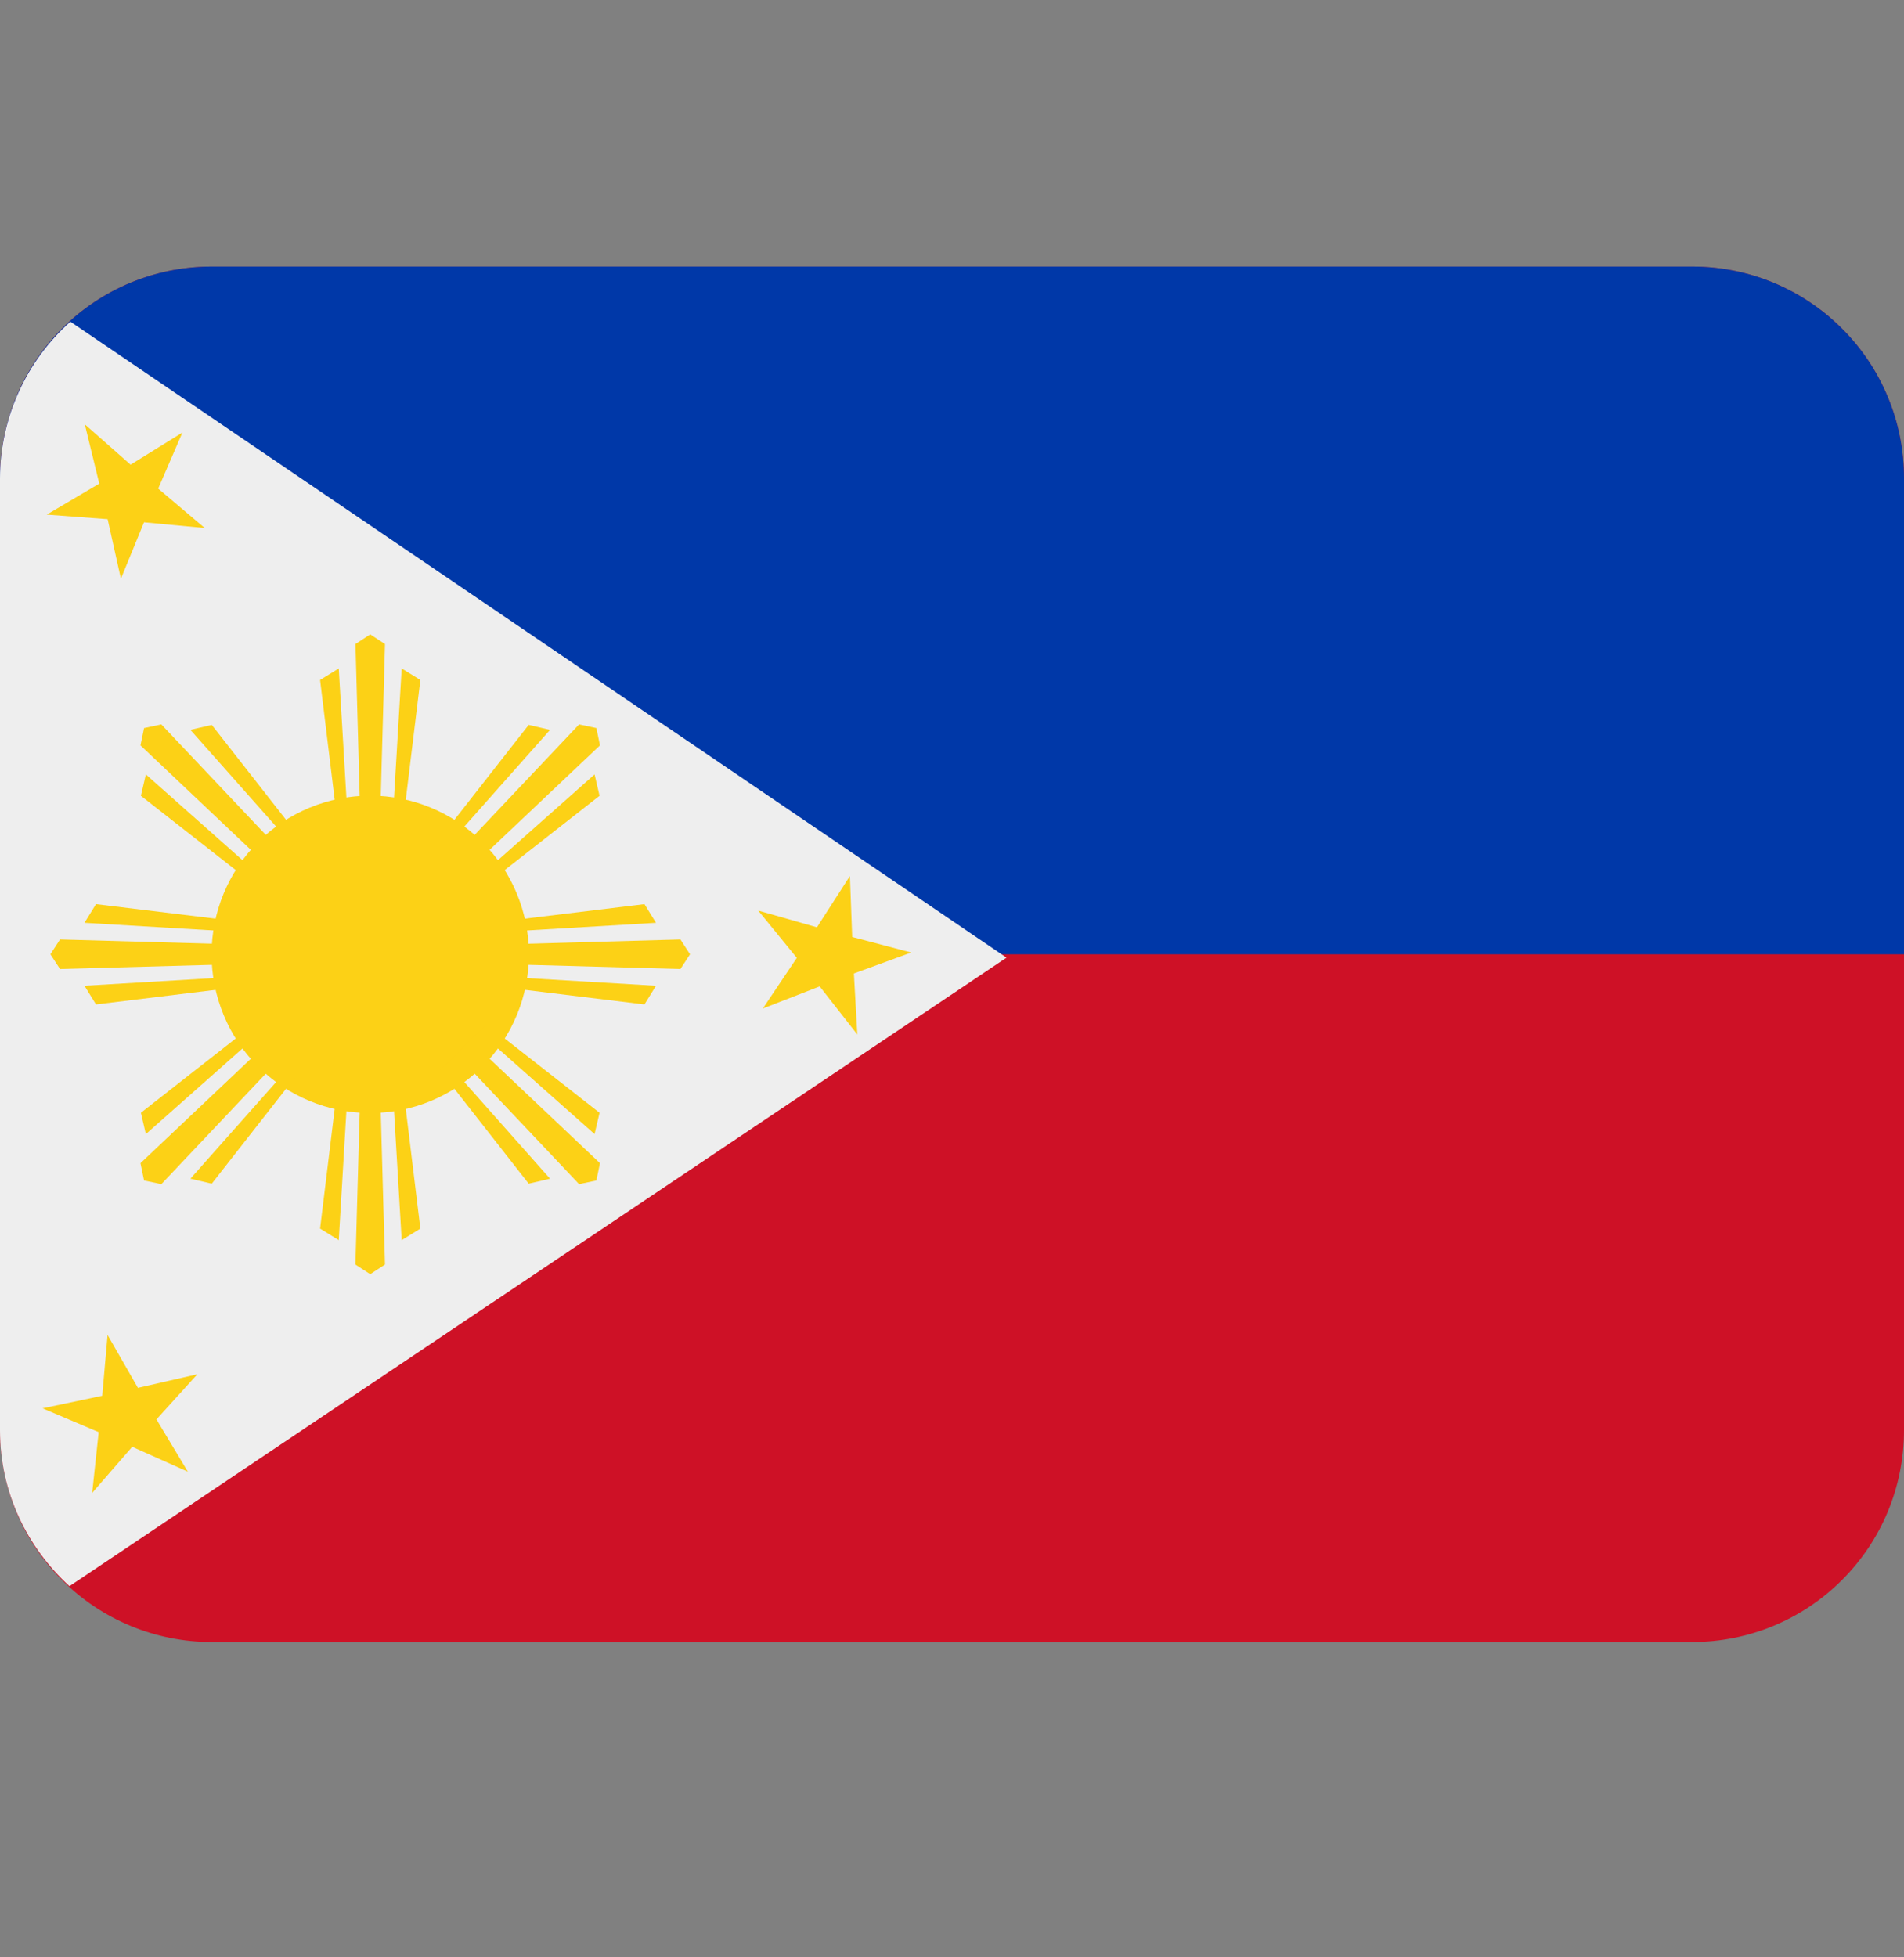 <?xml version="1.0" encoding="UTF-8"?>
<svg xmlns="http://www.w3.org/2000/svg" width="36" height="37" viewBox="0 0 36 37" fill="none">
  <rect x="0" y="0" width="36" height="37" fill="#808080" stroke="none"/>
  <g id="twemoji:flag-philippines" clip-path="url(#clip0_3557_648)">
    <path id="Vector" d="M36 27.039C36 28.1 35.579 29.117 34.828 29.867C34.078 30.618 33.061 31.039 32 31.039H4C2.939 31.039 1.922 30.618 1.172 29.867C0.421 29.117 0 28.1 0 27.039V9.039C0 7.978 0.421 6.961 1.172 6.211C1.922 5.46 2.939 5.039 4 5.039H32C33.061 5.039 34.078 5.46 34.828 6.211C35.579 6.961 36 7.978 36 9.039V27.039Z" fill="#CE1126"></path>
    <path id="Vector_2" d="M32 5.039H4C2.939 5.039 1.922 5.46 1.172 6.211C0.421 6.961 0 7.978 0 9.039L0 18.039H36V9.039C36 7.978 35.579 6.961 34.828 6.211C34.078 5.46 33.061 5.039 32 5.039Z" fill="#0038A8"></path>
    <path id="Vector_3" d="M1.313 29.984L19.031 18.103L1.33 6.08C0.913 6.452 0.579 6.908 0.35 7.418C0.121 7.928 0.001 8.48 0 9.039L0 27.039C0 28.21 0.512 29.253 1.313 29.984Z" fill="#EEEEEE"></path>
    <path id="Vector_4" d="M16.07 16.559L16.113 17.712L17.228 18.006L16.145 18.402L16.21 19.555L15.498 18.646L14.423 19.064L15.066 18.107L14.336 17.213L15.446 17.529L16.07 16.559ZM1.603 8.021L2.469 8.784L3.449 8.177L2.991 9.236L3.871 9.981L2.723 9.873L2.286 10.94L2.035 9.814L0.884 9.728L1.877 9.142L1.603 8.021ZM2.034 25.235L2.608 26.235L3.732 25.977L2.958 26.831L3.552 27.82L2.5 27.349L1.743 28.22L1.866 27.072L0.805 26.622L1.933 26.384L2.034 25.235ZM10 18.04C10 18.433 9.923 18.824 9.772 19.188C9.621 19.552 9.4 19.882 9.121 20.161C8.843 20.439 8.512 20.66 8.148 20.811C7.784 20.962 7.394 21.04 7 21.04C6.606 21.04 6.216 20.962 5.852 20.811C5.488 20.66 5.157 20.439 4.879 20.161C4.6 19.882 4.379 19.552 4.229 19.188C4.078 18.824 4 18.433 4 18.04C4 17.244 4.316 16.481 4.879 15.918C5.441 15.356 6.205 15.04 7 15.04C7.796 15.04 8.559 15.356 9.121 15.918C9.684 16.481 10 17.244 10 18.04Z" fill="#FCD116"></path>
    <path id="Vector_5" d="M7.595 12.636L7.438 15.284L7.194 15.248L7.279 12.174L7 11.992L6.721 12.174L6.806 15.248L6.562 15.284L6.405 12.636L6.052 12.854L6.381 15.551H7.619L7.948 12.854L7.595 12.636ZM6.405 23.442L6.562 20.794L6.806 20.83L6.72 23.904L7 24.086L7.279 23.904L7.194 20.83L7.438 20.794L7.595 23.442L7.948 23.224L7.619 20.526H6.381L6.052 23.224L6.405 23.442ZM2.758 21.438L4.743 19.679L4.889 19.875L2.656 21.988L2.724 22.315L3.051 22.384L5.164 20.149L5.361 20.296L3.6 22.281L4.004 22.375L5.679 20.236L5.241 19.798L4.803 19.36L2.664 21.035L2.758 21.438ZM11.242 14.639L9.257 16.4L9.111 16.203L11.344 14.09L11.276 13.763L10.949 13.694L8.836 15.928L8.639 15.782L10.4 13.797L9.996 13.703L8.321 15.842L8.759 16.28L9.197 16.718L11.336 15.043L11.242 14.639ZM1.597 17.444L4.246 17.601L4.209 17.845L1.135 17.759L0.953 18.039L1.135 18.318L4.209 18.233L4.246 18.477L1.597 18.634L1.815 18.987L4.512 18.658V17.419L1.815 17.091L1.597 17.444ZM12.403 18.634L9.754 18.477L9.791 18.233L12.865 18.318L13.047 18.039L12.865 17.759L9.791 17.845L9.754 17.601L12.403 17.444L12.185 17.091L9.487 17.419V18.658L12.185 18.987L12.403 18.634ZM3.6 13.797L5.361 15.782L5.164 15.928L3.051 13.694L2.724 13.763L2.656 14.09L4.889 16.203L4.743 16.4L2.758 14.639L2.664 15.043L4.803 16.718L5.241 16.28L5.679 15.842L4.004 13.703L3.6 13.797ZM10.4 22.281L8.639 20.296L8.836 20.149L10.949 22.384L11.276 22.315L11.344 21.988L9.111 19.875L9.257 19.679L11.242 21.438L11.336 21.035L9.197 19.36L8.759 19.798L8.321 20.236L9.996 22.375L10.4 22.281Z" fill="#FCD116"></path>
  </g>
  <defs>
    <clipPath id="clip0_3557_648">
      <rect width="36" height="36" fill="white" transform="translate(0 0.039)"></rect>
    </clipPath>
  </defs>
</svg>